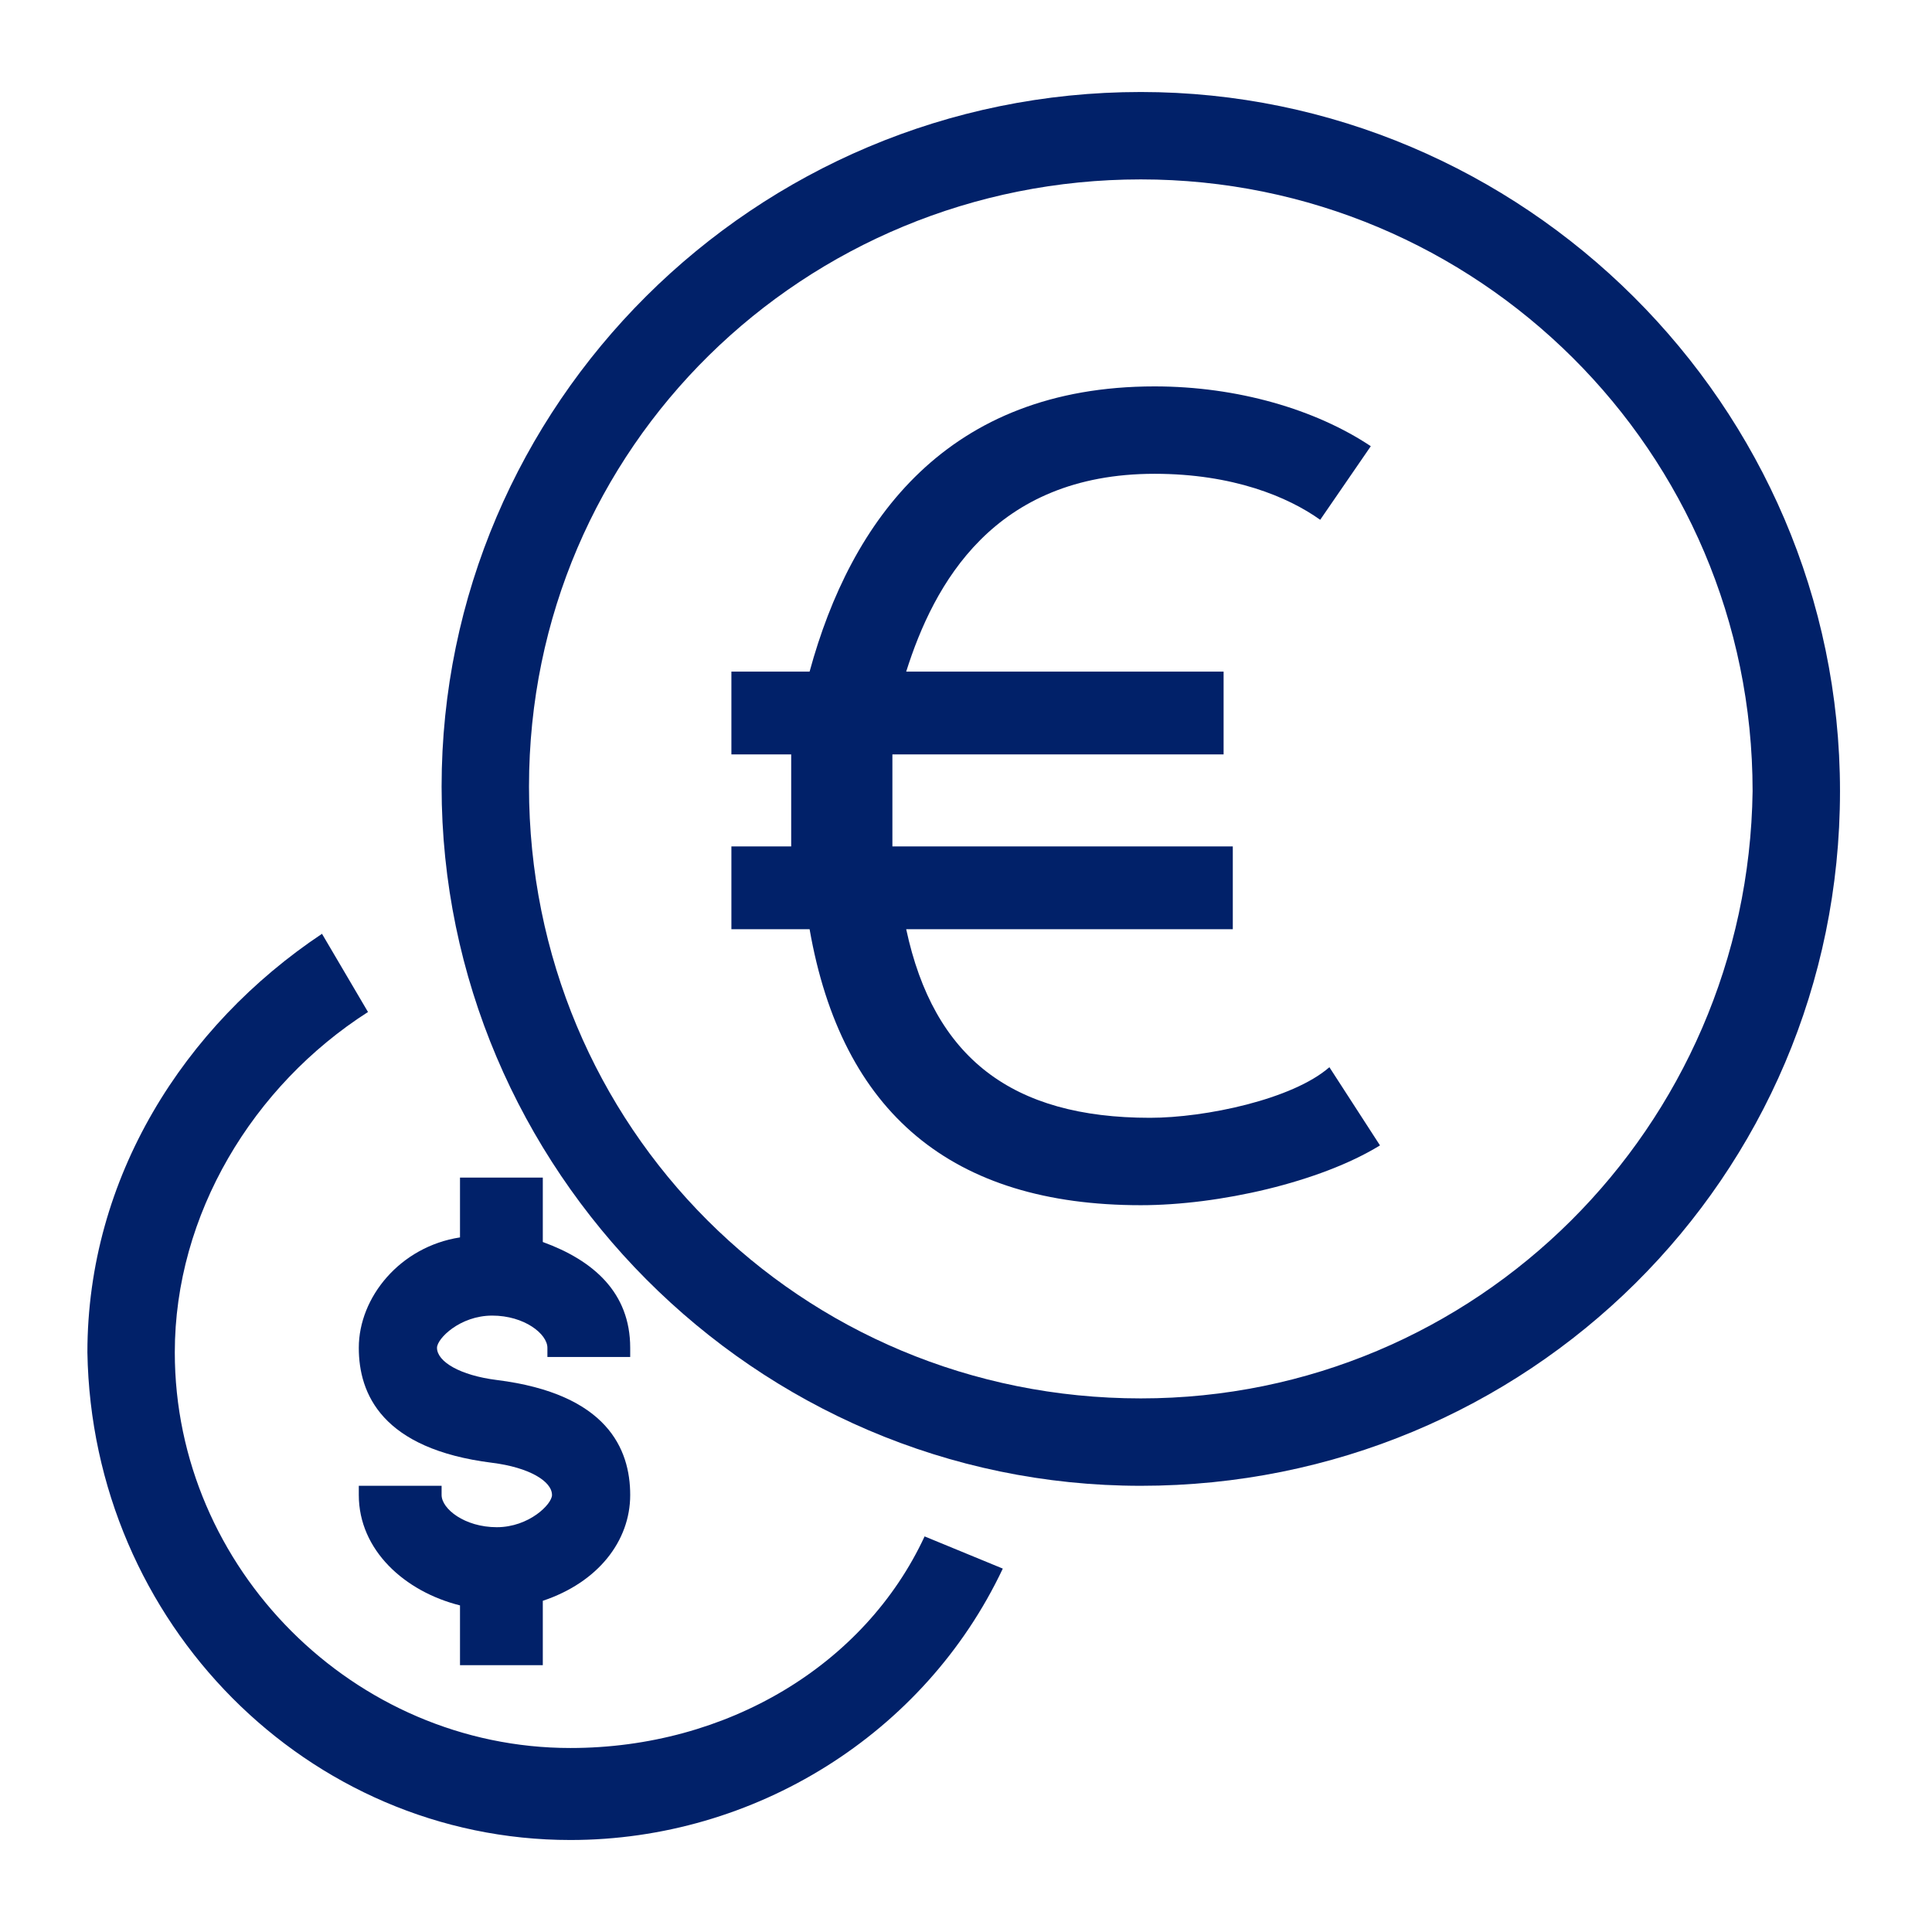 <?xml version="1.0" encoding="utf-8"?>
<!-- Generator: Adobe Illustrator 26.5.1, SVG Export Plug-In . SVG Version: 6.00 Build 0)  -->
<svg version="1.1" id="Layer_1" xmlns="http://www.w3.org/2000/svg" xmlns:xlink="http://www.w3.org/1999/xlink" x="0px" y="0px"
	 width="42px" height="42px" viewBox="0 0 42 42" style="enable-background:new 0 0 42 42;" xml:space="preserve">
<style type="text/css">
	.st0{fill:none;}
	.st1{fill:#012169;}
</style>
<g id="Layer_2_00000035505019690320797690000005840137980651761046_">
	<rect x="2" y="2" class="st0" width="37.9" height="37.9"/>
</g>
<g id="Layer_4">
	<path class="st1" d="M24.8,2C16.4,2,9.6,8.8,9.6,17.1s6.8,15.2,15.2,15.2S40,25.6,40,17.2S33.1,2,24.8,2z M24.8,30.4
		c-7.4,0-13.3-5.9-13.3-13.3s6-13.2,13.3-13.2s13.3,5.9,13.3,13.3C38,24.5,32.1,30.4,24.8,30.4z"/>
	<path class="st1" d="M12.4,38c-4.7,0-8.6-3.9-8.6-8.6c0-3,1.7-5.8,4.2-7.4l-1-1.7c-3,2-5.1,5.3-5.1,9.1C2,35.3,6.7,40,12.4,40
		c4,0,7.7-2.3,9.4-5.9l-1.7-0.7C18.8,36.2,15.8,38,12.4,38z"/>
	<path class="st1" d="M10,25.6v1.3c-1.3,0.2-2.2,1.3-2.2,2.4c0,1,0.5,2.2,2.9,2.5c0.8,0.1,1.3,0.4,1.3,0.7c0,0.2-0.5,0.7-1.2,0.7
		s-1.2-0.4-1.2-0.7v-0.2H7.8v0.2c0,1.2,1,2.1,2.2,2.4v1.3h1.8v-1.4c1.2-0.4,1.9-1.3,1.9-2.3s-0.5-2.2-2.9-2.5
		c-0.8-0.1-1.3-0.4-1.3-0.7c0-0.2,0.5-0.7,1.2-0.7s1.2,0.4,1.2,0.7v0.2h1.8v-0.2c0-1.2-0.8-1.9-1.9-2.3v-1.4
		C11.9,25.6,10,25.6,10,25.6z"/>
	<path class="st1" d="M25,24.3c-3,0-4.7-1.3-5.3-4.1h7.1v-1.8h-7.4v-2h7.2v-1.8h-6.9c0.6-1.9,1.9-4.3,5.4-4.3c1.7,0,2.9,0.5,3.6,1
		l1.1-1.6c-1.2-0.8-2.9-1.3-4.7-1.3c-4.5,0-6.6,2.9-7.5,6.2h-1.7v1.8h1.3v2h-1.3v1.8h1.7c0.7,4,3.1,6,7.2,6c1.7,0,3.9-0.5,5.2-1.3
		l-1.1-1.7C28.1,23.9,26.2,24.3,25,24.3z"/>
</g>
</svg>
